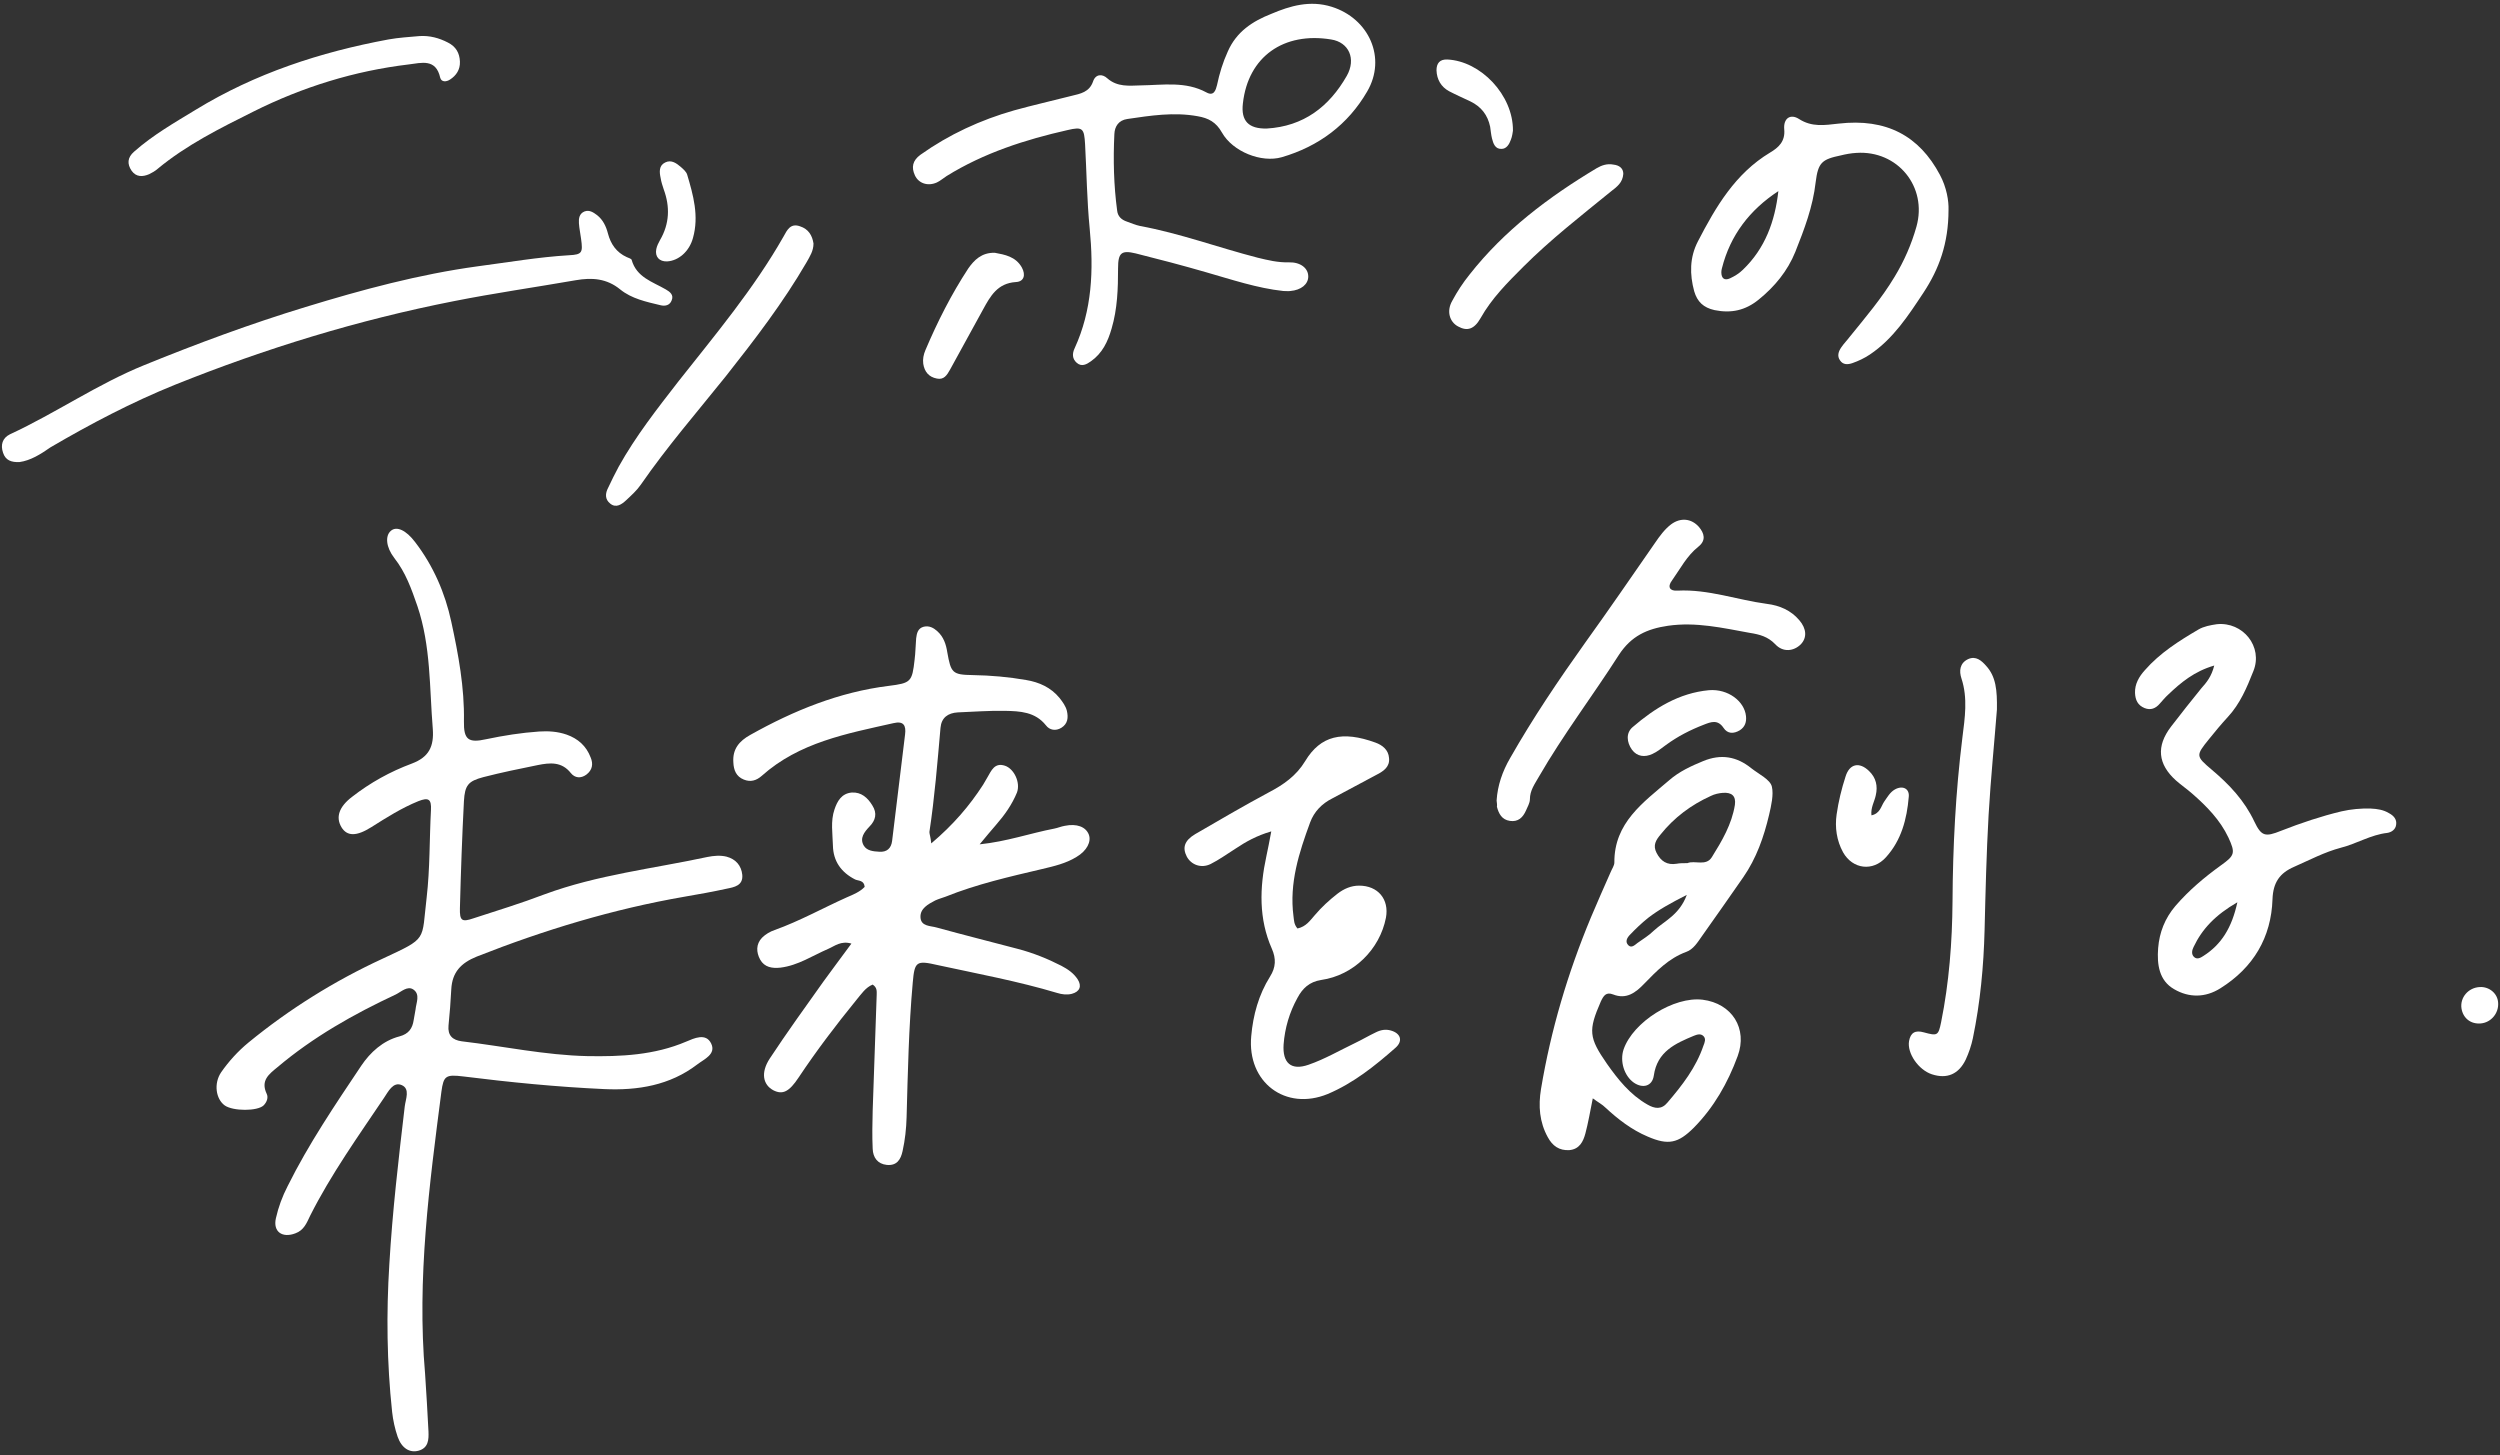 <?xml version="1.0" encoding="utf-8"?>
<!-- Generator: Adobe Illustrator 22.0.1, SVG Export Plug-In . SVG Version: 6.00 Build 0)  -->
<svg version="1.1" id="miraiwo" xmlns="http://www.w3.org/2000/svg" xmlns:xlink="http://www.w3.org/1999/xlink" x="0px" y="0px"
	 viewBox="0 0 811 472" style="enable-background:new 0 0 811 472;" xml:space="preserve">
<rect x="0" y="0" width="811" height="472" fill="#333333" stroke="none"/>
<style type="text/css">
	.st0{fill:#FFFFFF;}
</style>
<g>
	<path class="st0" d="M137.9,445.7c0.4,6.2,0.8,12.5,1.1,18.7c0.1,2.6,0,5.3-3.2,6.2c-2.9,0.8-5.5-0.8-6.8-4.5
		c-0.9-2.6-1.5-5.4-1.8-8.1c-1.7-15.9-1.9-31.9-0.9-47.9c1-17.1,3-34.2,5-51.2c0.3-2.4,1.8-5.7-1-6.9c-2.8-1.2-4.4,2.2-5.7,4.1
		c-8.4,12.5-17.2,24.8-24,38.3c-1.1,2.3-2,4.7-4.8,5.7c-4.2,1.6-7.3-0.5-6.3-4.9c0.8-3.6,2.1-7.1,3.8-10.4
		c6.8-13.7,15.4-26.4,23.9-39.1c2.9-4.3,7-8.1,12.4-9.5c3-0.8,4.2-2.6,4.6-5.3c0.2-1.1,0.4-2.3,0.6-3.4c0.2-2.2,1.6-4.9-0.7-6.5
		c-1.9-1.3-3.9,0.7-5.7,1.6c-13.7,6.4-26.8,13.8-38.4,23.6c-2.8,2.3-5.5,4.3-3.5,8.6c0.6,1.2,0.1,2.7-1,3.8c-2,1.9-9.9,1.9-12.6,0
		c-2.9-2.1-3.6-7.1-1.2-10.7c2.5-3.6,5.5-6.9,8.9-9.7c13.3-10.9,27.9-20,43.5-27.2c14.8-6.9,12.6-5.6,14.3-19.8
		c1.1-9.5,0.9-19,1.4-28.4c0.2-3.6-0.8-4.2-4.1-2.9c-5.4,2.2-10.3,5.3-15.2,8.4c-4.9,3.1-7.9,3-9.7,0.1c-2-3.3-0.8-6.7,3.4-9.9
		c5.9-4.6,12.4-8.2,19.4-10.8c5.6-2.1,7.2-5.6,6.8-11.2c-1.1-13.4-0.6-26.9-5-39.9c-1.9-5.5-3.8-10.9-7.5-15.6
		c-2.7-3.5-3-7.2-1.1-8.8c1.8-1.6,4.9-0.3,7.9,3.7c5.9,7.7,9.7,16.5,11.7,25.8c2.3,10.6,4.3,21.3,4.1,32.3c-0.1,5.9,1.4,7.1,7.2,5.8
		c5.7-1.2,11.4-2.1,17.2-2.5c3-0.2,6,0,8.9,1c3.7,1.3,6.4,3.7,7.8,7.4c0.9,2.1,0.6,4.1-1.4,5.6c-1.8,1.3-3.7,1.1-5-0.5
		c-3-3.8-6.8-3.4-10.8-2.6c-5.9,1.2-11.8,2.4-17.6,3.9c-4.9,1.3-6,2.6-6.3,7.8c-0.6,11.6-1,23.1-1.3,34.7c-0.1,4.1,0.6,4.6,4.4,3.3
		c7.7-2.5,15.5-4.9,23.1-7.8c17.1-6.3,35.1-8.3,52.8-12.1c2-0.4,4.2-0.6,6.2-0.1c3,0.8,4.8,2.9,5.1,5.9c0.3,3.5-2.6,4-5.1,4.5
		c-4.5,1-9.1,1.8-13.7,2.6c-23.1,4-45.5,10.8-67.3,19.4c-5.2,2.1-8,5.1-8.3,10.6c-0.2,3.9-0.5,7.9-0.9,11.8
		c-0.3,3.2,1.3,4.7,4.3,5.1c13.6,1.6,27,4.5,40.7,4.8c10.9,0.2,21.8-0.3,32.1-4.7c2.6-1.1,6.4-2.9,8.1,0.6c1.7,3.5-2.3,5.1-4.5,6.8
		c-8.9,6.8-19.3,8.5-30.2,8c-15.3-0.7-30.5-2.2-45.7-4.1c-5.7-0.7-6.4-0.2-7.1,4.9C139.3,384.2,135.2,414.8,137.9,445.7z"/>
	<path class="st0" d="M302.1,273.6c7.2-6.1,12.4-12.2,16.8-19c0.5-0.8,0.9-1.6,1.4-2.4c1.3-2.2,2.3-4.9,5.7-3.8c3,1,5.1,5.5,3.9,8.7
		c-1.6,3.9-4,7.3-6.8,10.5c-1.6,1.8-3.2,3.8-5.3,6.3c8.8-0.9,16.4-3.6,24.2-5.1c1.1-0.2,2.2-0.7,3.4-0.9c3.9-0.8,6.8,0.3,7.8,2.8
		c0.9,2.3-0.6,5.3-4,7.3c-3.4,2.1-7.3,3-11.1,3.9c-10.6,2.5-21.2,4.9-31.4,9c-1.1,0.4-2.2,0.7-3.3,1.2c-2.3,1.2-4.9,2.6-4.8,5.4
		c0.1,3.1,3.3,2.8,5.3,3.4c8.7,2.4,17.5,4.6,26.2,6.9c5,1.3,9.7,3.2,14.2,5.5c2.1,1.1,4,2.4,5.3,4.4c1.4,2.2,0.7,4-1.9,4.7
		c-1.6,0.4-3.2,0.2-4.8-0.3c-12.7-3.8-25.7-6.2-38.6-9c-7-1.6-7.6-1.3-8.2,5.6c-1.3,14.5-1.6,29.1-2,43.7c-0.1,3.7-0.5,7.4-1.3,11
		c-0.6,2.8-1.9,4.8-5.1,4.5c-3-0.3-4.5-2.4-4.6-5.2c-0.2-4.2-0.1-8.3,0-12.5c0.4-12.5,0.9-25,1.3-37.5c0-1.1,0.2-2.3-1.3-3.3
		c-2.3,0.9-3.7,3.1-5.3,5c-6.6,8.1-12.9,16.4-18.7,25.1c-3.1,4.7-5.2,5.7-8.2,4.2c-3.4-1.8-4.2-5.7-1.2-10.3
		c5.6-8.5,11.6-16.8,17.5-25.1c2.8-3.9,5.8-7.8,9-12.2c-3.4-1-5.4,0.8-7.5,1.7c-5.1,2.2-9.8,5.4-15.5,6.1c-2.7,0.3-5.2-0.1-6.6-2.6
		c-1.3-2.4-1.4-5,0.6-7.1c1.1-1.1,2.6-2,4.1-2.5c8.1-2.9,15.6-7.1,23.4-10.6c2.1-0.9,4.3-1.8,5.8-3.4c-0.2-2.2-2-1.9-3.1-2.4
		c-4.5-2.3-7.1-5.9-7.2-11c-0.1-3.9-0.8-7.9,0.5-11.7c0.9-2.7,2.3-5.2,5.6-5.5c3.1-0.2,5.2,1.7,6.7,4.2c1.6,2.5,1.1,4.8-1,6.9
		c-1.6,1.7-3.2,3.7-1.8,6.1c1,1.7,3.1,1.9,5,2c2.5,0.2,3.9-1.1,4.2-3.5c1.4-11.5,2.8-23,4.2-34.5c0.4-3-0.5-4.5-3.8-3.7
		c-15.1,3.4-30.5,6.2-42.7,17.1c-1.7,1.5-3.6,2.1-5.8,1.2c-2.5-1-3.3-3.1-3.4-5.6c-0.3-4.3,1.9-6.9,5.5-8.9
		c14.1-7.9,28.8-13.9,44.9-15.9c7.2-0.9,7.6-1.3,8.4-8.5c0.3-2.3,0.3-4.6,0.5-6.9c0.2-1.6,0.5-3.3,2.5-3.8c1.8-0.4,3.2,0.4,4.4,1.5
		c2,1.8,2.8,4.2,3.2,6.8c1.2,6.7,1.6,7.3,8.3,7.4c5.8,0.1,11.6,0.6,17.3,1.6c4.2,0.7,8,2.4,10.8,5.8c1,1.3,2,2.6,2.4,4.2
		c0.5,2.2,0.3,4.2-1.8,5.5c-1.8,1.1-3.8,0.8-5-0.8c-3.5-4.4-8.4-4.6-13.3-4.7c-5.1-0.1-10.2,0.3-15.3,0.5c-3.2,0.2-5.3,1.7-5.6,5
		c-1,11.3-1.9,22.6-3.6,33.8C301.5,270.6,301.9,271.5,302.1,273.6z"/>
	<path class="st0" d="M516.7,356.3c-0.9,4.5-1.5,8-2.4,11.4c-0.7,2.6-1.9,5.1-5.2,5.4c-3.3,0.2-5.5-1.4-7-4.2
		c-2.7-4.9-3.1-10.1-2.2-15.6c3.2-19.2,8.7-37.7,16.2-55.7c2.1-4.9,4.2-9.8,6.4-14.7c0.4-1,1.2-2.1,1.2-3.1
		c-0.1-12.9,9.4-19.5,17.8-26.7c3.2-2.8,7.1-4.6,11-6.2c5.8-2.4,10.9-1.5,15.6,2.3c2.4,1.9,6.2,3.7,6.7,6c0.6,2.6-0.2,6.1-0.9,9.1
		c-1.7,7.2-4.1,14.1-8.4,20.3c-4.4,6.4-8.9,12.7-13.4,19.1c-1.4,2-2.8,4.3-5.1,5.1c-5.7,2.1-9.6,6.2-13.7,10.4
		c-2.7,2.8-5.7,5.1-10,3.4c-2.3-0.9-3.1,0.4-4,2.3c-4.1,9.4-3.9,11.7,2,20.2c3.6,5.1,7.5,10,13.1,13.2c2.4,1.4,4.6,1.7,6.5-0.6
		c4.8-5.6,9.3-11.4,11.7-18.5c0.4-1,0.9-2.2,0-3.1c-0.9-0.9-2.1-0.5-3.1-0.1c-6,2.5-11.9,5.1-13,12.9c-0.5,3.5-3.6,4.3-6.5,2.3
		c-3.1-2.2-4.6-6.9-3.3-10.8c3.1-8.9,16.3-17.2,25.6-16.1c9.6,1.2,14.7,9.4,11.4,18.3c-3.2,8.7-7.7,16.6-14.2,23.2
		c-5.1,5.1-8.3,5.8-15,2.9c-5.2-2.2-9.6-5.6-13.7-9.4C519.8,358.3,518.6,357.7,516.7,356.3z M547.4,280c2.4-1,6,1.1,7.9-1.9
		c3.3-5.3,6.5-10.7,7.5-17c0.4-2.9-1-4.1-3.9-3.9c-1.3,0.1-2.7,0.4-3.9,1c-6.4,2.9-11.9,7-16.3,12.5c-1.5,1.8-2.6,3.5-1.3,6
		c1.4,2.7,3.4,4,6.5,3.5C544.9,280,546.1,280,547.4,280z M547.2,290.3c-5.3,2.7-9.1,4.8-12.6,7.5c-2.1,1.7-4,3.5-5.8,5.4
		c-0.9,0.9-1.8,2.3-0.5,3.5c1,0.9,2-0.1,2.9-0.8c1.8-1.3,3.7-2.4,5.3-4C540,298.7,544.8,296.8,547.2,290.3z"/>
	<path class="st0" d="M416.3,94.4c-8.4-0.9-16.7-3.7-25.1-6.1c-7.6-2.2-15.2-4.2-22.8-6.1c-4.6-1.1-5.7-0.2-5.7,4.8
		c0,6.6-0.2,13.2-2.1,19.6c-1.2,4.2-3,8-6.7,10.6c-1.4,1-3,1.9-4.6,0.5c-1.5-1.3-1.5-3-0.7-4.7c5.7-12.4,6.2-25.4,4.9-38.8
		c-0.9-9.1-1-18.3-1.5-27.4c-0.3-5.1-0.7-5.8-5.7-4.6c-13.7,3.1-27.1,7.4-39.2,14.9c-1.1,0.7-2.1,1.6-3.2,2.1
		c-2.9,1.3-5.9,0.3-7.1-2.3c-1.2-2.6-0.8-4.8,1.8-6.7c9.3-6.6,19.5-11.3,30.4-14.4c6.1-1.7,12.4-3.1,18.6-4.7c2.9-0.7,5.8-1.2,7-4.7
		c0.8-2.4,3-2.5,4.6-1c3.3,2.9,7.1,2.4,10.9,2.3c7.2-0.1,14.5-1.4,21.3,2.3c2.4,1.3,3-0.8,3.4-2.4c0.8-3.8,1.9-7.4,3.5-10.9
		c2.8-6.4,8-9.8,14.1-12.2C418.5,1.9,425,0,432,2.2c12.1,3.8,17.9,16.6,11.5,27.5c-6.2,10.7-15.7,17.8-27.7,21.3
		c-6.6,1.9-15.9-1.8-19.4-8c-1.9-3.4-4.4-4.7-7.9-5.3c-7.7-1.4-15.3-0.2-22.8,0.9c-2.8,0.4-4.1,2.4-4.2,4.9
		c-0.4,8.3-0.2,16.6,0.9,24.8c0.2,1.9,1.4,3,3.2,3.6c1.4,0.5,2.8,1.1,4.2,1.4c13,2.4,25.4,7,38.2,10.3c3.3,0.8,6.6,1.6,10.1,1.5
		c3.8-0.1,6.3,1.9,6.3,4.6c0,2.5-2.3,4.4-5.8,4.7C417.9,94.5,417.3,94.4,416.3,94.4z M410.9,41.7c12-0.7,20.3-7.1,26-17.1
		c3.1-5.5,0.7-10.9-5.1-11.8c-15.3-2.5-26.9,5.5-28.6,20.7C402.5,39.3,405.1,41.8,410.9,41.7z"/>
	<path class="st0" d="M420.9,301.2c2.8-0.6,4.1-2.6,5.6-4.3c2.2-2.6,4.7-4.9,7.4-7c2.1-1.6,4.4-2.6,7-2.6c6.1,0,9.8,4.4,8.7,10.4
		c-2,10.3-10.5,18.7-21,20.2c-3.9,0.6-6.1,2.8-7.7,5.8c-2.6,4.7-4.1,9.8-4.5,15.1c-0.4,6,2.4,8.6,8.1,6.6c5.2-1.8,10-4.6,15-7
		c2.3-1.1,4.5-2.4,6.8-3.5c1.6-0.8,3.2-1.1,4.9-0.6c3.2,0.9,4,3.4,1.5,5.6c-6.7,5.9-13.7,11.5-22,15c-13.7,5.6-26.2-3.8-24.8-18.8
		c0.6-6.8,2.4-13.4,6.1-19.3c1.9-3,2-5.8,0.6-9c-4.3-9.7-4-19.8-1.8-30c0.5-2.4,1-4.8,1.6-8.1c-4.8,1.4-8.3,3.4-11.6,5.6
		c-2.7,1.7-5.3,3.6-8.1,5c-3.1,1.5-6.3,0.2-7.7-2.4c-1.5-2.9-0.8-5.2,2.7-7.3c7.9-4.6,15.8-9.2,23.8-13.5c4.8-2.5,9-5.4,11.9-10.2
		c5-8.3,12.1-9.9,22.8-6c2.2,0.8,4.2,2.3,4.4,5c0.3,2.8-1.7,4.2-3.8,5.3c-4.9,2.6-9.7,5.2-14.6,7.8c-3.4,1.7-5.9,4.3-7.2,7.8
		c-3.6,9.8-6.8,19.7-5.4,30.4C419.8,298.5,419.7,299.8,420.9,301.2z"/>
	<path class="st0" d="M718.3,215.9c-6.5,1.9-10.8,5.5-14.9,9.4c-1,0.9-1.9,2-2.8,3c-1.3,1.5-2.9,2.2-4.9,1.4c-2.2-0.9-3-2.6-3.1-4.9
		c-0.1-2.9,1.3-5.3,3.2-7.4c4.9-5.6,11.1-9.5,17.4-13.2c1.7-1,3.9-1.4,5.9-1.7c8.5-0.9,15.1,7.3,11.9,15.2
		c-2.1,5.3-4.3,10.6-8.3,14.9c-2.2,2.4-4.2,4.8-6.2,7.3c-4.2,5.2-4.2,5.4,1,9.8c5.7,4.8,10.6,10,13.8,16.8c2.3,4.8,3.5,5.1,8.7,3
		c6.4-2.5,12.9-4.7,19.6-6.3c3.1-0.7,6.3-1,9.5-0.9c2.1,0.1,4.1,0.4,5.9,1.5c1.5,0.8,2.6,2,2.3,3.8c-0.2,1.5-1.5,2.4-2.9,2.6
		c-5.3,0.6-9.9,3.5-15,4.8c-5.3,1.4-10.2,4-15.2,6.2c-4.6,2-6.8,5-7,10.5c-0.4,12.4-6.2,22.2-16.9,28.9c-4.9,3.1-10.2,3.1-15,0.3
		c-4.9-2.8-5.6-8-5.2-13.3c0.4-5.1,2.2-9.7,5.6-13.7c4.4-5.1,9.4-9.3,14.8-13.2c4.5-3.2,4.7-4,2.4-9c-2.7-5.7-7-10.1-11.7-14.2
		c-1.7-1.5-3.6-2.8-5.3-4.3c-5.9-5.3-6.5-11.1-1.6-17.5c3.2-4.2,6.5-8.3,9.8-12.4C715.8,221.4,717.4,219.5,718.3,215.9z
		 M725.8,292.7c-7.1,4.1-11.4,8.6-14.2,14.5c-0.5,1-0.8,2.3,0.1,3.2c1,1,2.2,0.3,3.1-0.3C720.6,306.4,724,301,725.8,292.7z"/>
	<path class="st0" d="M632.1,68.1c0,10.9-3.1,19.2-8.1,26.8c-4.9,7.4-9.8,15-17.4,20.1c-1.8,1.2-3.7,2.1-5.7,2.8
		c-1.5,0.5-3,0.6-4-0.9c-1-1.4-0.5-2.9,0.4-4.2c0.8-1.2,1.9-2.3,2.8-3.5c5.1-6.3,10.3-12.4,14.5-19.4c3.1-5.1,5.5-10.6,7.1-16.3
		c3.6-12.9-6.1-24.8-19.5-23.9c-1.7,0.1-3.4,0.4-5,0.8c-6.2,1.3-7.4,2.3-8.2,8.7c-0.9,8-3.7,15.3-6.6,22.6
		c-2.5,6.2-6.7,11.3-11.9,15.5c-4.3,3.5-8.9,4.5-14.3,3.4c-3.6-0.8-5.6-2.7-6.6-6.1c-1.5-5.5-1.5-11,1.2-16.2
		c5.8-11.2,12.1-22,23.4-28.8c2.7-1.6,5-3.6,4.6-7.6c-0.3-3.5,2-5.1,4.8-3.3c4.2,2.7,8.3,2,12.8,1.5c15.6-1.8,26.2,4,32.9,16.6
		C631.5,60.8,632.2,65.2,632.1,68.1z M576.9,62c-9.3,6.1-15.6,14.3-18.3,25c-0.1,0.4-0.2,0.8-0.2,1.3c0,2,1,2.8,2.8,2
		c1.5-0.7,3-1.6,4.2-2.8C572.6,80.6,575.8,71.8,576.9,62z"/>
	<path class="st0" d="M6.3,149.9c-2.7,0.1-4.5-0.6-5.3-3c-0.9-2.6-0.2-4.8,2.2-6c14.9-6.9,28.4-16.3,43.7-22.5
		c17.2-7,34.5-13.4,52.2-18.8c18.3-5.6,36.8-10.6,55.8-13.2c9.9-1.3,19.7-3,29.7-3.6c4.3-0.2,4.5-0.9,3.9-5.3
		c-0.2-1.7-0.6-3.4-0.7-5.1c-0.1-1.5,0.1-3.1,1.8-3.8c1.6-0.6,2.9,0.3,4.1,1.2c1.9,1.5,2.9,3.6,3.5,5.9c0.9,3.5,2.8,6.2,6.1,7.7
		c0.6,0.3,1.5,0.5,1.6,0.9c1.6,5.7,6.8,7.1,11.1,9.6c1.4,0.8,2.6,1.8,1.9,3.5c-0.6,1.7-2.2,2-3.7,1.6c-4.6-1.1-9.3-2.1-13-5.1
		c-4.4-3.6-9.2-3.9-14.4-3c-13.2,2.3-26.5,4.2-39.6,6.8c-31,6.1-61,15.3-90.4,27.1c-14.1,5.7-27.4,12.7-40.4,20.3
		C13.1,147.4,9.9,149.4,6.3,149.9z"/>
	<path class="st0" d="M485.5,259.7c0.3-4.9,1.9-9.5,4.4-13.8c7.4-13,15.7-25.3,24.4-37.5c7.7-10.7,15.1-21.5,22.6-32.3
		c1.5-2.2,3.1-4.4,5.2-6c3.1-2.3,6.6-1.9,9,0.8c1.8,2.1,2.4,4.4-0.1,6.4c-3.8,3-5.9,7.2-8.6,11c-1.6,2.1-0.7,3.5,1.8,3.3
		c10-0.5,19.3,3,29,4.3c4.1,0.5,7.8,2.1,10.5,5.3c2.4,2.8,2.5,5.7,0.5,7.8c-2.3,2.3-5.8,2.7-8.3,0c-2.4-2.5-5.1-3.2-8.3-3.7
		c-8.8-1.6-17.4-3.6-26.5-2.3c-6.8,1-11.9,3.3-15.9,9.4c-8.5,13.3-18.1,25.9-26,39.6c-1.3,2.3-2.9,4.4-2.9,7.3
		c0,1.2-0.8,2.5-1.3,3.7c-1,2.2-2.5,3.7-5.2,3.3c-2.6-0.4-3.6-2.3-4.2-4.6C485.7,261.2,485.6,260.5,485.5,259.7z"/>
	<path class="st0" d="M647.8,230.2c-0.8,10.3-2,22.2-2.7,34.2c-0.7,12.4-1,24.9-1.3,37.3c-0.3,11.8-1.4,23.5-3.8,35.1
		c-0.5,2.4-1.3,4.7-2.3,6.9c-2.3,4.8-6.1,6.4-11,4.8c-4.3-1.4-8.1-6.8-7.4-10.8c0.5-2.7,2-3.6,4.8-2.8c4.4,1.2,4.7,1.1,5.6-3.3
		c2.6-12.9,3.6-26,3.7-39.1c0.1-17.8,1-35.5,3.2-53.2c0.8-6.4,1.8-12.8-0.3-19.2c-0.8-2.4-0.6-5,2.2-6.3c2.5-1.1,4.3,0.5,5.8,2.2
		C647.5,219.5,647.9,223.9,647.8,230.2z"/>
	<path class="st0" d="M263.9,79c0,2.4-1.2,4.2-2.2,6c-7.6,13.1-16.8,25.1-26.2,37c-9.3,11.6-19.1,22.9-27.6,35.2
		c-1.3,1.9-3.1,3.5-4.8,5.1c-1.4,1.3-3.2,2.6-5.1,1.1c-1.8-1.4-1.7-3.3-0.7-5.2c1.1-2.3,2.2-4.6,3.4-6.8
		c5.5-9.9,12.5-18.8,19.4-27.7c12-15.2,24.5-30.1,34.1-47c1.1-2,2.2-4.4,5.3-3.3C262.3,74.3,263.5,76.4,263.9,79z"/>
	<path class="st0" d="M149.2,20c0.1,2.6-1.2,4.5-3.2,5.8c-1.2,0.8-2.8,0.9-3.2-0.6c-1.4-6.3-6.1-4.8-10.2-4.3
		C115,23,98.2,28.2,82.2,36.2C71.4,41.6,60.5,47,51.1,54.8c-0.8,0.7-1.7,1.2-2.7,1.7c-2.1,0.9-4.2,1-5.7-1.1
		c-1.5-2.2-1.4-4.3,0.8-6.2c6.1-5.4,13.1-9.4,20-13.6c19.3-11.8,40.4-18.7,62.5-22.8c3.3-0.6,6.8-0.8,10.1-1.1
		c3.3-0.2,6.3,0.6,9.2,2.1C147.9,15.1,149.1,17.2,149.2,20z"/>
	<path class="st0" d="M526.6,56.4c-0.2,2.9-2.1,4.2-4,5.7c-9.7,7.9-19.6,15.6-28.5,24.5c-5.1,5.1-10.2,10.2-13.8,16.6
		c-2.1,3.7-4.4,4.3-7.3,2.7c-2.8-1.5-3.8-5-1.9-8.3c1.6-3,3.5-5.9,5.6-8.5c11.3-14.4,25.7-25.2,41.2-34.5c1.7-1,3.5-1.6,5.5-1.2
		C525.3,53.6,526.6,54.6,526.6,56.4z"/>
	<path class="st0" d="M322.7,82c3.2,0.6,6.8,1.2,8.8,4.8c1.3,2.4,0.7,4.6-2,4.7c-5.9,0.4-8.2,4.5-10.6,8.9
		c-3.5,6.5-7.2,13-10.7,19.5c-1,1.8-2,3.4-4.3,2.9c-2.6-0.5-4-2.2-4.4-4.8c-0.2-1.5,0.1-3,0.7-4.4c3.9-9.2,8.4-18.1,13.9-26.5
		C316,84.4,318.4,81.9,322.7,82z"/>
	<path class="st0" d="M607.1,264.5c2.8-0.6,3.1-2.9,4.1-4.4c1-1.4,1.9-3.1,3.5-4c2.5-1.4,4.8-0.3,4.5,2.4
		c-0.6,7.2-2.4,14.1-7.4,19.6c-4.2,4.7-10.8,3.9-13.9-1.6c-2.1-3.8-2.7-8.1-2.1-12.3c0.6-4.2,1.6-8.3,2.9-12.3
		c1.3-4.2,4.5-4.8,7.6-1.8c2.3,2.2,2.9,4.9,2.2,7.9C608.1,260,606.8,262,607.1,264.5z"/>
	<path class="st0" d="M566.4,232.3c0.2,1.9-0.3,3.5-2,4.6c-2,1.2-4,1.2-5.3-0.8c-1.9-2.8-4.1-1.9-6.4-1c-4.4,1.7-8.5,3.8-12.3,6.6
		c-1.4,1-2.8,2.2-4.4,2.9c-2.4,1.1-4.9,0.9-6.6-1.4c-1.7-2.4-2-5.4,0.2-7.3c7.2-6.2,15.1-11.1,24.8-12
		C560.6,223.4,565.9,227.5,566.4,232.3z"/>
	<path class="st0" d="M490.8,42.4c-0.1,0.5-0.2,1.8-0.7,3c-0.5,1.4-1.4,2.9-3,2.9c-2.1,0.1-2.7-1.8-3.1-3.4
		c-0.3-1.2-0.4-2.5-0.6-3.8c-0.8-3.8-2.9-6.5-6.4-8.2c-2.3-1.1-4.6-2.1-6.9-3.3c-2.6-1.4-4-3.8-4.1-6.8c0-2.2,1-3.6,3.5-3.5
		C480.3,19.8,490.9,30.8,490.8,42.4z"/>
	<path class="st0" d="M216.4,84.8c-2.5,0.1-4-1.5-3.5-4c0.2-1,0.7-2,1.2-2.9c3.1-5.3,3.3-10.8,1.2-16.5c-0.4-1.2-0.8-2.4-1-3.7
		c-0.4-1.9-0.6-4,1.5-5c2-1,3.7,0.3,5.1,1.5c0.8,0.7,1.7,1.5,2,2.4c2,6.7,3.9,13.5,1.9,20.6C223.6,81.6,220.1,84.6,216.4,84.8z"/>
	<path class="st0" d="M804.8,332c-3.3,0.3-5.8-1.7-6.3-4.9c-0.5-3.5,2.2-6.7,5.9-6.9c3.1-0.2,5.9,2.1,6,5.2
		C810.6,328.7,808.1,331.7,804.8,332z"/>
</g>
</svg>
